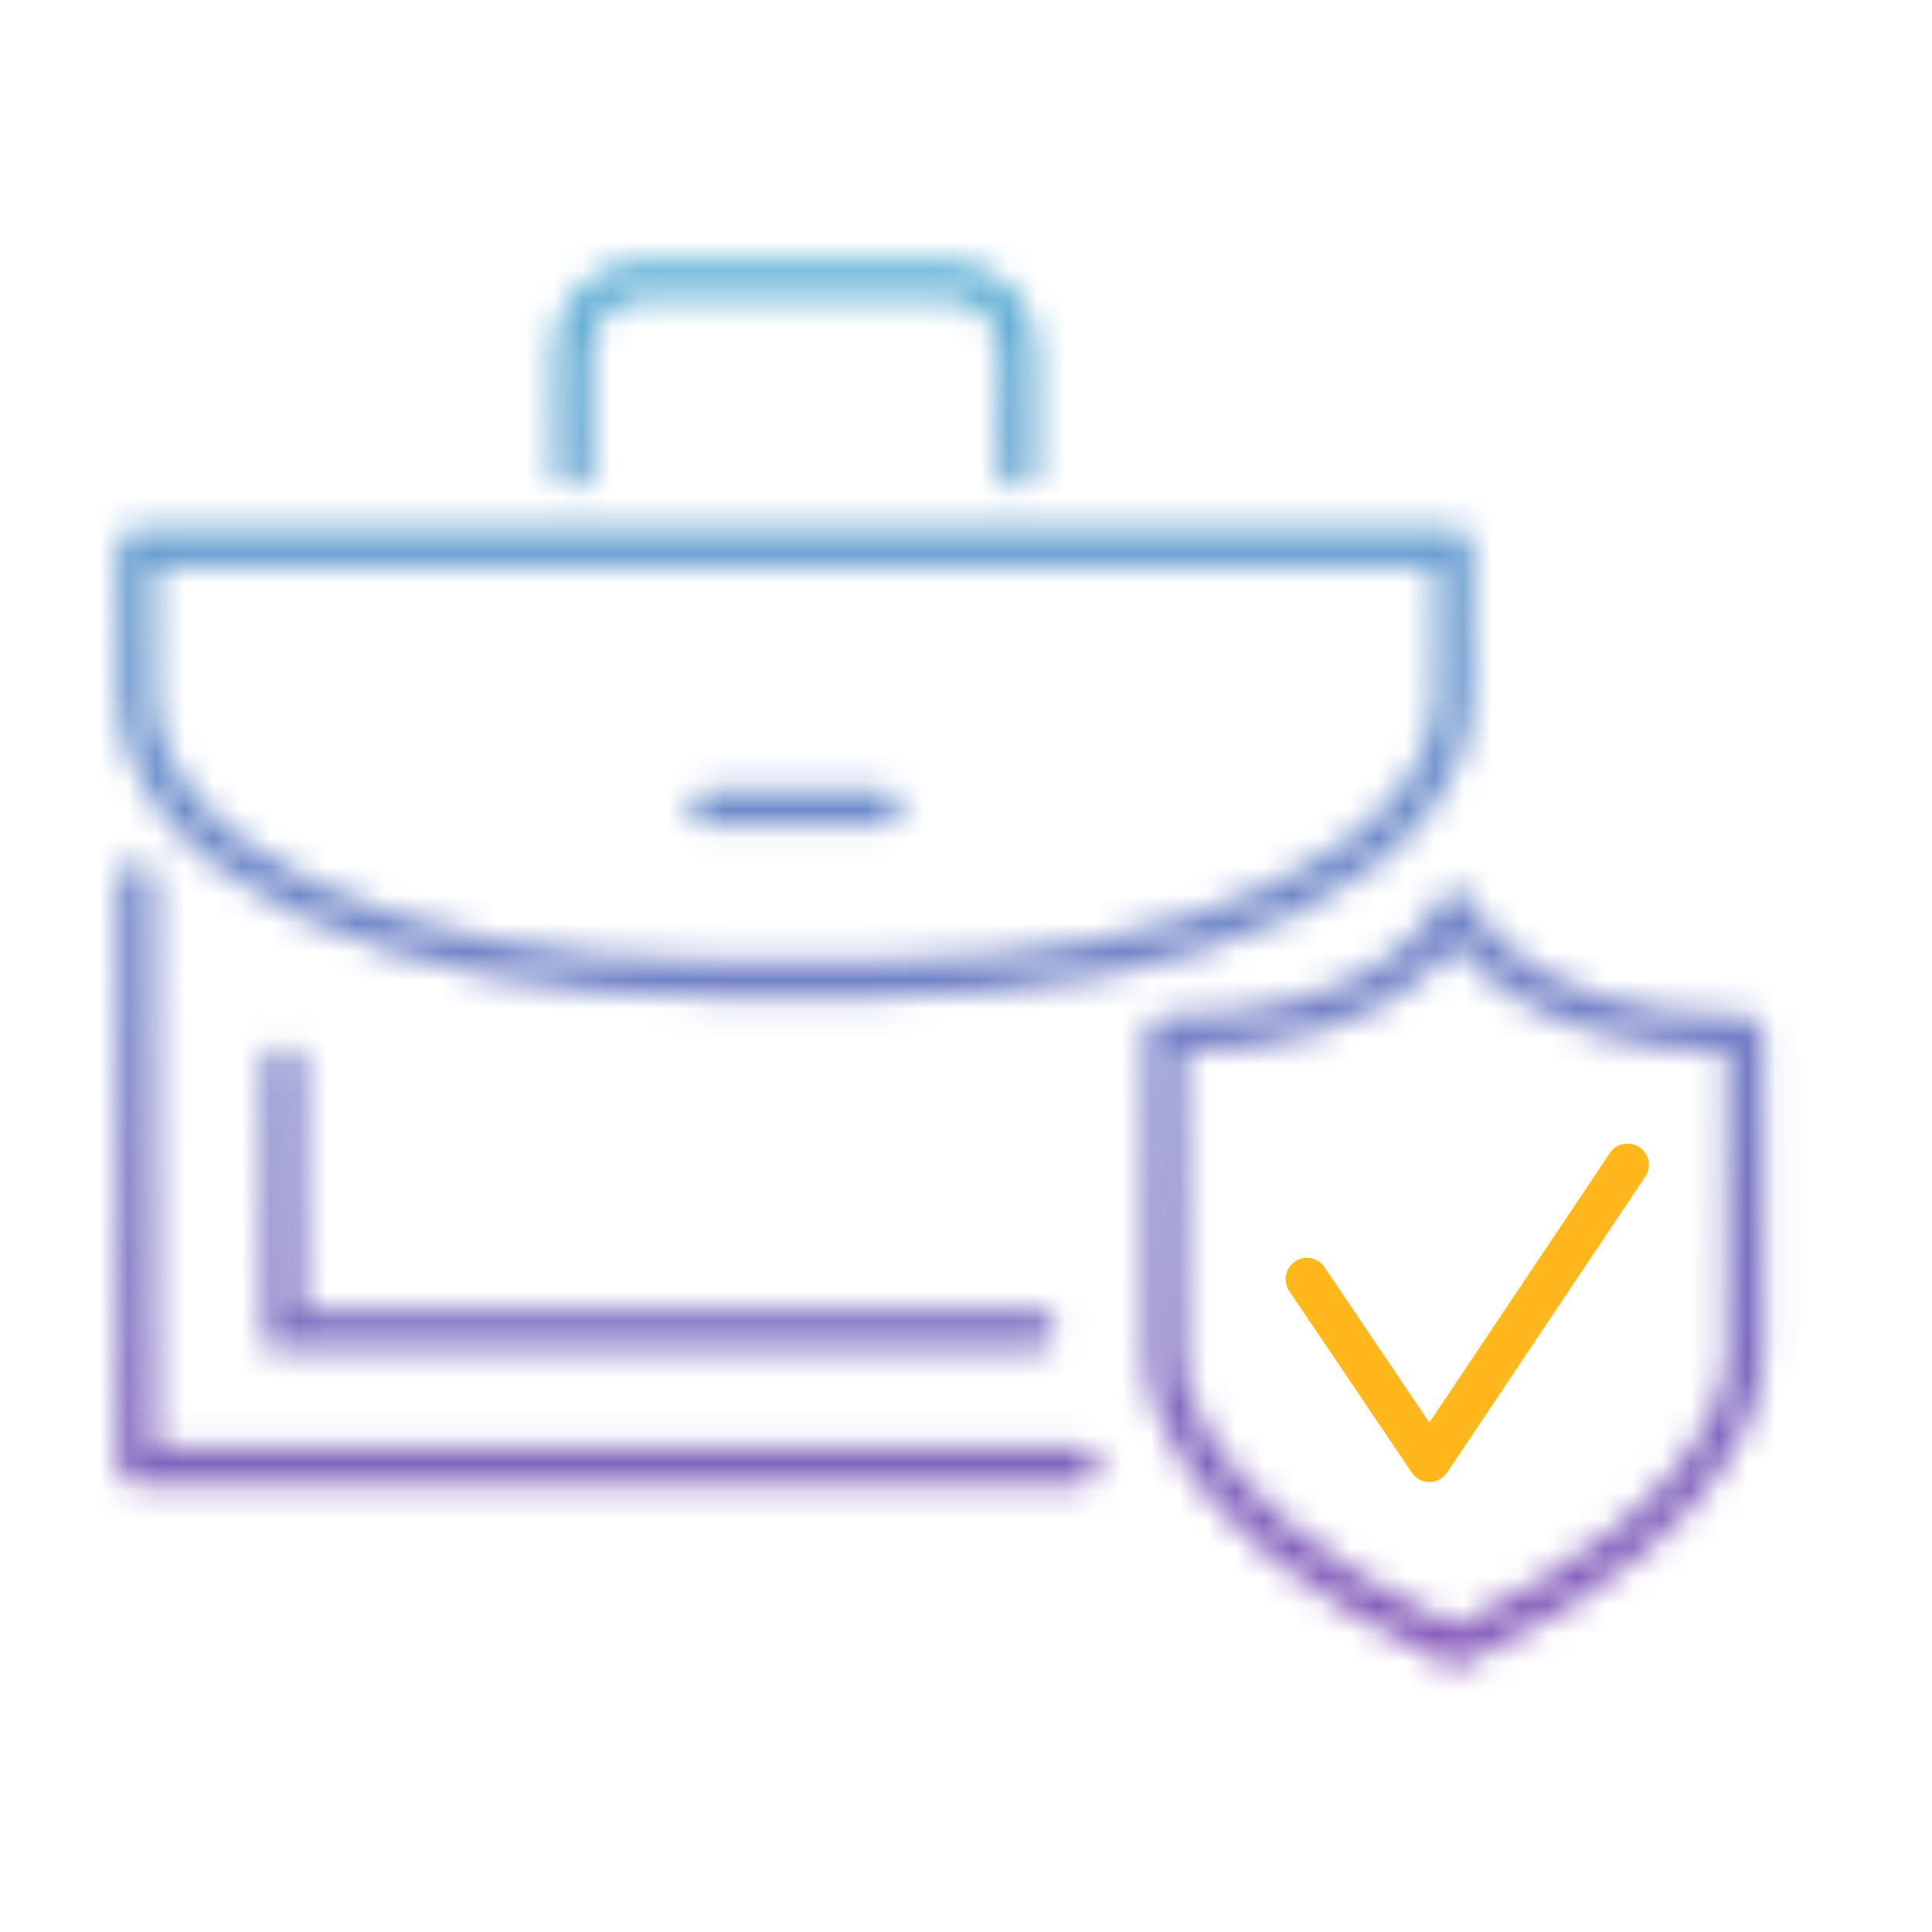 <svg width="68" height="68" viewBox="0 0 68 68" fill="none" xmlns="http://www.w3.org/2000/svg">
<mask id="mask0_546_55251" style="mask-type:alpha" maskUnits="userSpaceOnUse" x="4" y="9" width="59" height="50">
<path d="M20.16 16.5V12.299C20.16 10.935 21.257 9.836 22.6 9.836H33.379C34.721 9.836 35.819 10.935 35.819 12.299V16.5" stroke="#394553" stroke-width="1.3" stroke-miterlimit="10" stroke-linecap="round" stroke-linejoin="round"/>
<path d="M51.172 24.338C51.172 30.346 42.022 34.454 30.836 34.454H25.143C13.958 34.454 4.807 30.346 4.807 24.338V19.254H51.172V24.338Z" stroke="#394553" stroke-width="1.3" stroke-miterlimit="10" stroke-linecap="round" stroke-linejoin="round"/>
<path d="M38 51.588H4.807V31" stroke="#394553" stroke-width="1.3" stroke-miterlimit="10" stroke-linecap="round" stroke-linejoin="round"/>
<path d="M36.5 46.801H9.983V37.499" stroke="#394553" stroke-width="1.3" stroke-miterlimit="10" stroke-linecap="round"/>
<path d="M24.973 28.45H31.006" stroke="#394553" stroke-width="1.3" stroke-miterlimit="10" stroke-linecap="round" stroke-linejoin="round"/>
<path d="M61.425 47.529V36.415C52.993 36.415 51.217 32 51.217 32C51.217 32 49.441 36.415 41.008 36.415V47.529C41.008 47.529 40.325 52.87 51.217 58C62.109 52.87 61.425 47.529 61.425 47.529Z" stroke="#394553" stroke-width="1.3" stroke-miterlimit="10" stroke-linecap="round" stroke-linejoin="round"/>
</mask>
<g mask="url(#mask0_546_55251)">
<rect width="68" height="68" fill="url(#paint0_linear_546_55251)"/>
</g>
<path d="M46 45.021L50.312 51.413L57.284 41" stroke="#FFB71B" stroke-width="1.5" stroke-miterlimit="10" stroke-linecap="round" stroke-linejoin="round"/>
<defs>
<linearGradient id="paint0_linear_546_55251" x1="34" y1="0" x2="34" y2="68" gradientUnits="userSpaceOnUse">
<stop stop-color="#55BFDA"/>
<stop offset="1" stop-color="#8E46B4"/>
</linearGradient>
</defs>
</svg>
